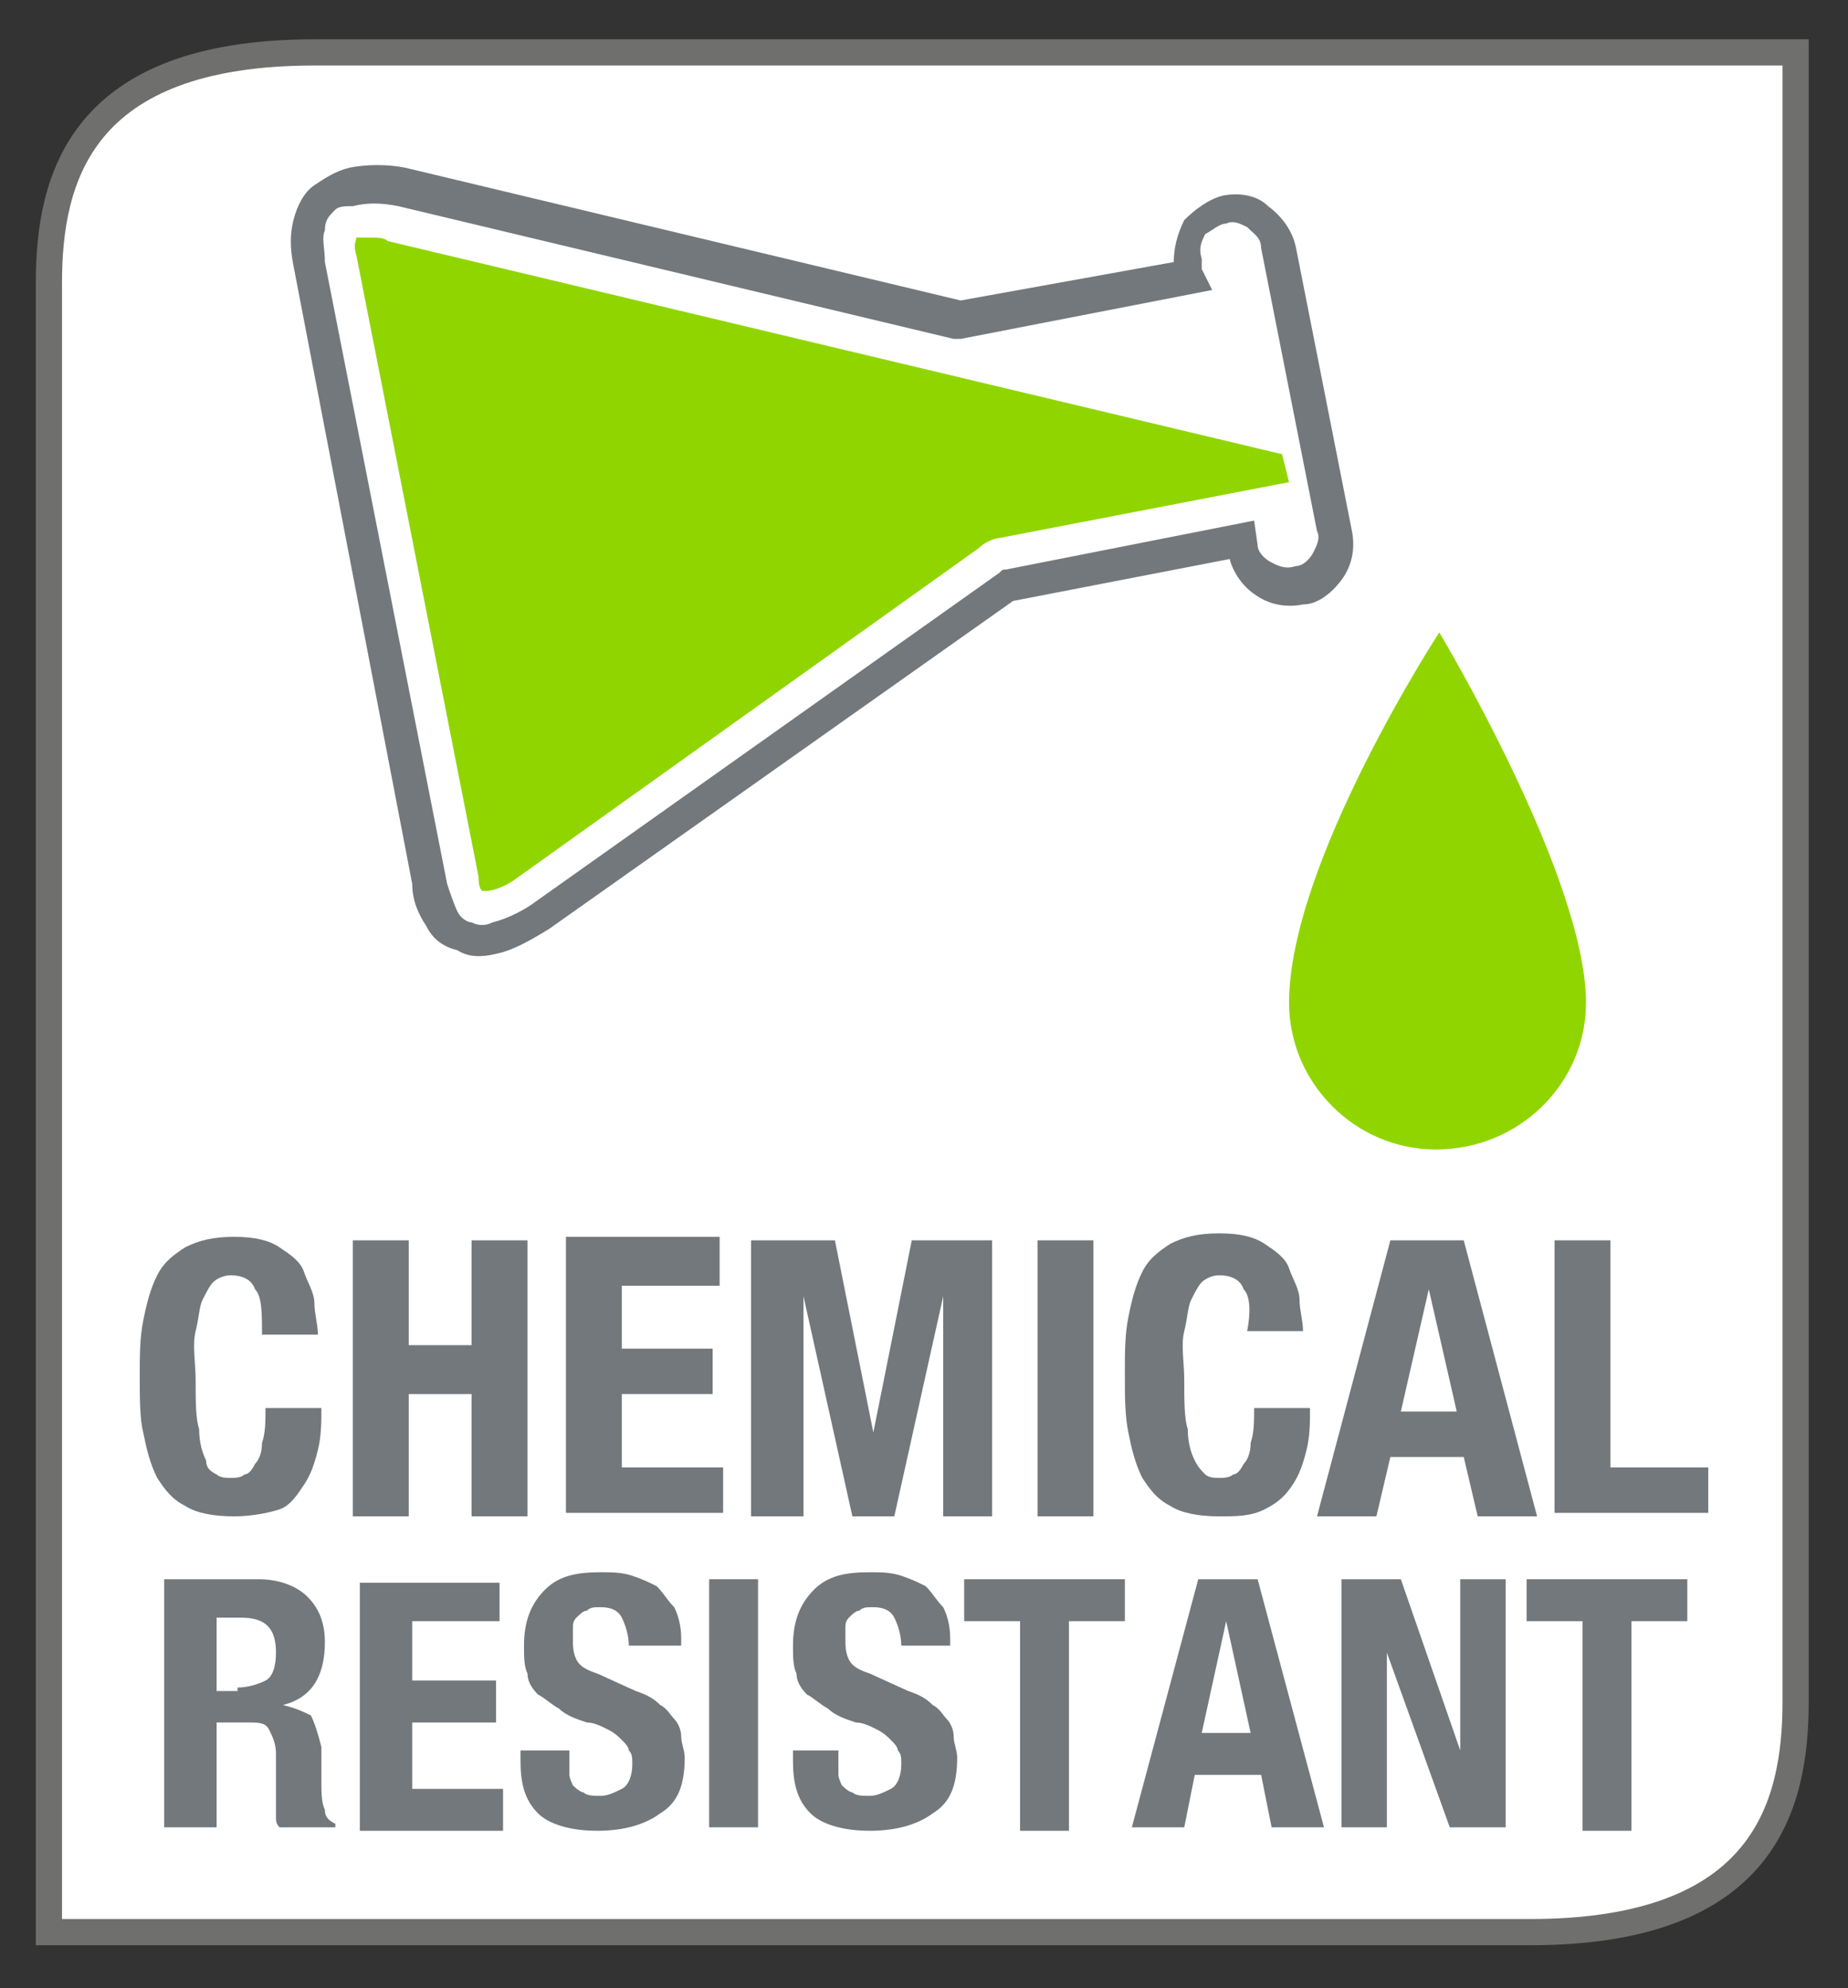 <?xml version="1.0" encoding="utf-8"?>
<!-- Generator: Adobe Illustrator 24.1.2, SVG Export Plug-In . SVG Version: 6.00 Build 0)  -->
<svg version="1.1" id="Layer_1" xmlns="http://www.w3.org/2000/svg" xmlns:xlink="http://www.w3.org/1999/xlink" x="0px" y="0px"
	 viewBox="0 0 52.9 56.9" style="enable-background:new 0 0 52.9 56.9;" xml:space="preserve">
<rect x="0" y="0" width="52.9" height="56.9" fill="#333333" stroke="none"/>
<style type="text/css">
	.st0{fill:#FFFFFF;}
	.st1{fill:none;}
	.st2{fill:none;stroke:#6F6F6E;stroke-width:0.75;stroke-miterlimit:10;}
	.st3{clip-path:url(#SVGID_2_);}
	.st4{clip-path:url(#SVGID_2_);fill:#73787C;}
	.st5{clip-path:url(#SVGID_2_);fill:none;}
	.st6{fill:#91D500;}
	.st7{fill:none;stroke:#6D6E70;stroke-width:0.75;stroke-miterlimit:10;}
	.st8{fill:#73787C;}
</style>
<path class="st0" d="M9,1.5c-6.7,0-7.6,3.6-7.6,6.6v19.3v16.7v11.2h42.4c6.7,0,7.6-3.6,7.6-6.6V37.5V20.8V1.5H9z"/>
<path class="st1" d="M8.7,1.8C2,1.8,1.1,5.4,1.1,8.4v19.3v16.7v11.2h42.4c6.7,0,7.6-3.6,7.6-6.6V37.8V21V1.8H8.7z"/>
<path class="st2" d="M9,1.5c-6.7,0-7.6,3.6-7.6,6.6v19.3v16.7v11.2h42.4c6.7,0,7.6-3.6,7.6-6.6V37.5V20.8V1.5H9z"/>
<g>
	<path class="st8" d="M7.3,36.9c-0.1-0.3-0.4-0.4-0.7-0.4c-0.2,0-0.4,0.1-0.5,0.2c-0.1,0.1-0.2,0.3-0.3,0.5s-0.1,0.5-0.2,0.9
		s0,0.9,0,1.4c0,0.6,0,1.1,0.1,1.4c0,0.4,0.1,0.7,0.2,0.9C5.9,42,6,42.1,6.2,42.2c0.1,0.1,0.3,0.1,0.4,0.1c0.1,0,0.3,0,0.4-0.1
		c0.1,0,0.2-0.1,0.3-0.3c0.1-0.1,0.2-0.3,0.2-0.6c0.1-0.3,0.1-0.6,0.1-1h1.6c0,0.4,0,0.8-0.1,1.2c-0.1,0.4-0.2,0.7-0.4,1
		S8.3,43.1,8,43.2s-0.8,0.2-1.3,0.2c-0.6,0-1.1-0.1-1.4-0.3c-0.4-0.2-0.6-0.5-0.8-0.8c-0.2-0.4-0.3-0.8-0.4-1.3C4,40.6,4,40,4,39.4
		c0-0.6,0-1.1,0.1-1.6c0.1-0.5,0.2-0.9,0.4-1.3c0.2-0.4,0.5-0.6,0.8-0.8c0.4-0.2,0.8-0.3,1.4-0.3c0.6,0,1,0.1,1.3,0.3
		c0.3,0.2,0.6,0.4,0.7,0.7s0.3,0.6,0.3,0.9c0,0.3,0.1,0.6,0.1,0.9H7.5C7.5,37.6,7.5,37.1,7.3,36.9z"/>
	<path class="st8" d="M11.7,35.5v3h1.8v-3h1.6v7.9h-1.6v-3.5h-1.8v3.5h-1.6v-7.9H11.7z"/>
	<path class="st8" d="M20.6,36.8h-2.8v1.8h2.6v1.3h-2.6V42h2.9v1.3h-4.5v-7.9h4.4V36.8z"/>
	<path class="st8" d="M23.9,35.5L25,41h0l1.1-5.5h2.3v7.9H27v-6.3h0l-1.4,6.3h-1.2L23,37.1h0v6.3h-1.5v-7.9H23.9z"/>
	<path class="st8" d="M29.7,35.5h1.6v7.9h-1.6V35.5z"/>
	<path class="st8" d="M35.6,36.9c-0.1-0.3-0.4-0.4-0.7-0.4c-0.2,0-0.4,0.1-0.5,0.2c-0.1,0.1-0.2,0.3-0.3,0.5s-0.1,0.5-0.2,0.9
		s0,0.9,0,1.4c0,0.6,0,1.1,0.1,1.4c0,0.4,0.1,0.7,0.2,0.9c0.1,0.2,0.2,0.3,0.3,0.4c0.1,0.1,0.3,0.1,0.4,0.1c0.1,0,0.3,0,0.4-0.1
		c0.1,0,0.2-0.1,0.3-0.3c0.1-0.1,0.2-0.3,0.2-0.6c0.1-0.3,0.1-0.6,0.1-1h1.6c0,0.4,0,0.8-0.1,1.2c-0.1,0.4-0.2,0.7-0.4,1
		s-0.4,0.5-0.8,0.7s-0.8,0.2-1.3,0.2c-0.6,0-1.1-0.1-1.4-0.3c-0.4-0.2-0.6-0.5-0.8-0.8c-0.2-0.4-0.3-0.8-0.4-1.3
		c-0.1-0.5-0.1-1-0.1-1.7c0-0.6,0-1.1,0.1-1.6c0.1-0.5,0.2-0.9,0.4-1.3c0.2-0.4,0.5-0.6,0.8-0.8c0.4-0.2,0.8-0.3,1.4-0.3
		c0.6,0,1,0.1,1.3,0.3c0.3,0.2,0.6,0.4,0.7,0.7s0.3,0.6,0.3,0.9c0,0.3,0.1,0.6,0.1,0.9h-1.6C35.8,37.6,35.8,37.1,35.6,36.9z"/>
	<path class="st8" d="M41.9,35.5l2.1,7.9h-1.7l-0.4-1.7h-2.1l-0.4,1.7h-1.7l2.1-7.9H41.9z M41.7,40.4l-0.8-3.5h0l-0.8,3.5H41.7z"/>
	<path class="st8" d="M44.5,35.5h1.6V42h2.8v1.3h-4.4V35.5z"/>
	<path class="st8" d="M7.4,45.2c0.6,0,1.1,0.2,1.4,0.5C9.1,46,9.3,46.4,9.3,47c0,0.5-0.1,0.9-0.3,1.2c-0.2,0.3-0.5,0.5-0.9,0.6v0
		c0.4,0.1,0.6,0.2,0.8,0.3C9,49.3,9.1,49.6,9.2,50c0,0.1,0,0.3,0,0.4c0,0.2,0,0.3,0,0.5c0,0.4,0,0.7,0.1,0.9c0,0.2,0.1,0.3,0.3,0.4
		v0.1H8c-0.1-0.1-0.1-0.2-0.1-0.3c0-0.1,0-0.3,0-0.4l0-1.4c0-0.3-0.1-0.5-0.2-0.7c-0.1-0.2-0.3-0.2-0.6-0.2H6.2v3H4.7v-7.1H7.4z
		 M6.8,48.3c0.3,0,0.6-0.1,0.8-0.2s0.3-0.4,0.3-0.8c0-0.7-0.3-1-1-1H6.2v2.1H6.8z"/>
	<path class="st8" d="M14.3,46.4h-2.5v1.7h2.4v1.2h-2.4v1.9h2.6v1.2h-4.1v-7.1h4V46.4z"/>
	<path class="st8" d="M16.3,50.3c0,0.2,0,0.3,0,0.5c0,0.1,0.1,0.3,0.1,0.3s0.2,0.2,0.3,0.2c0.1,0.1,0.3,0.1,0.5,0.1
		c0.2,0,0.4-0.1,0.6-0.2s0.3-0.4,0.3-0.7c0-0.2,0-0.3-0.1-0.4c0-0.1-0.1-0.2-0.2-0.3c-0.1-0.1-0.2-0.2-0.4-0.3
		c-0.2-0.1-0.4-0.2-0.6-0.2c-0.3-0.1-0.6-0.2-0.8-0.4c-0.2-0.1-0.4-0.3-0.6-0.4c-0.2-0.2-0.3-0.4-0.3-0.6c-0.1-0.2-0.1-0.5-0.1-0.8
		c0-0.7,0.2-1.2,0.6-1.6s0.9-0.5,1.6-0.5c0.3,0,0.6,0,0.9,0.1c0.3,0.1,0.5,0.2,0.7,0.3c0.2,0.2,0.3,0.4,0.5,0.6
		c0.1,0.2,0.2,0.5,0.2,0.9v0.2H18c0-0.3-0.1-0.6-0.2-0.8c-0.1-0.2-0.3-0.3-0.6-0.3c-0.2,0-0.3,0-0.4,0.1c-0.1,0-0.2,0.1-0.3,0.2
		c-0.1,0.1-0.1,0.2-0.1,0.3c0,0.1,0,0.2,0,0.3c0,0.2,0,0.4,0.1,0.6c0.1,0.2,0.3,0.3,0.6,0.4l1.1,0.5c0.3,0.1,0.5,0.2,0.7,0.4
		c0.2,0.1,0.3,0.3,0.4,0.4c0.1,0.1,0.2,0.3,0.2,0.5c0,0.2,0.1,0.4,0.1,0.6c0,0.8-0.2,1.3-0.7,1.6c-0.4,0.3-1,0.5-1.8,0.5
		c-0.8,0-1.4-0.2-1.7-0.5c-0.4-0.4-0.5-0.9-0.5-1.5v-0.3h1.4V50.3z"/>
	<path class="st8" d="M20.3,45.2h1.4v7.1h-1.4V45.2z"/>
	<path class="st8" d="M24,50.3c0,0.2,0,0.3,0,0.5c0,0.1,0.1,0.3,0.1,0.3s0.2,0.2,0.3,0.2c0.1,0.1,0.3,0.1,0.5,0.1
		c0.2,0,0.4-0.1,0.6-0.2s0.3-0.4,0.3-0.7c0-0.2,0-0.3-0.1-0.4c0-0.1-0.1-0.2-0.2-0.3c-0.1-0.1-0.2-0.2-0.4-0.3
		c-0.2-0.1-0.4-0.2-0.6-0.2c-0.3-0.1-0.6-0.2-0.8-0.4c-0.2-0.1-0.4-0.3-0.6-0.4c-0.2-0.2-0.3-0.4-0.3-0.6c-0.1-0.2-0.1-0.5-0.1-0.8
		c0-0.7,0.2-1.2,0.6-1.6s0.9-0.5,1.6-0.5c0.3,0,0.6,0,0.9,0.1c0.3,0.1,0.5,0.2,0.7,0.3c0.2,0.2,0.3,0.4,0.5,0.6
		c0.1,0.2,0.2,0.5,0.2,0.9v0.2h-1.4c0-0.3-0.1-0.6-0.2-0.8c-0.1-0.2-0.3-0.3-0.6-0.3c-0.2,0-0.3,0-0.4,0.1c-0.1,0-0.2,0.1-0.3,0.2
		c-0.1,0.1-0.1,0.2-0.1,0.3c0,0.1,0,0.2,0,0.3c0,0.2,0,0.4,0.1,0.6c0.1,0.2,0.3,0.3,0.6,0.4l1.1,0.5c0.3,0.1,0.5,0.2,0.7,0.4
		c0.2,0.1,0.3,0.3,0.4,0.4c0.1,0.1,0.2,0.3,0.2,0.5c0,0.2,0.1,0.4,0.1,0.6c0,0.8-0.2,1.3-0.7,1.6c-0.4,0.3-1,0.5-1.8,0.5
		c-0.8,0-1.4-0.2-1.7-0.5c-0.4-0.4-0.5-0.9-0.5-1.5v-0.3H24V50.3z"/>
	<path class="st8" d="M32.2,46.4h-1.6v6h-1.4v-6h-1.6v-1.2h4.6V46.4z"/>
	<path class="st8" d="M36,45.2l1.9,7.1h-1.5l-0.3-1.5h-1.9l-0.3,1.5h-1.5l1.9-7.1H36z M35.8,49.6l-0.7-3.2h0l-0.7,3.2H35.8z"/>
	<path class="st8" d="M41.8,50.1L41.8,50.1l0-4.9h1.3v7.1h-1.6l-1.8-5h0v5h-1.3v-7.1h1.7L41.8,50.1z"/>
	<path class="st8" d="M48.3,46.4h-1.6v6h-1.4v-6h-1.6v-1.2h4.6V46.4z"/>
</g>
<path class="st8" d="M34.7,8.3l-7.2,1.4c-0.1,0-0.1,0-0.2,0L11.4,5.9c-0.5-0.1-0.9-0.1-1.3,0C9.9,5.9,9.7,5.9,9.6,6
	C9.4,6.2,9.3,6.3,9.3,6.6l0,0l0,0c-0.1,0.2,0,0.5,0,0.9l3.5,17.8c0.1,0.3,0.2,0.6,0.3,0.8c0.1,0.2,0.3,0.3,0.4,0.3
	c0.2,0.1,0.4,0.1,0.6,0l0,0c0.4-0.1,0.8-0.3,1.1-0.5l13.4-9.5c0.1-0.1,0.1-0.1,0.2-0.1l7.1-1.4l0.1,0.7c0,0.2,0.2,0.4,0.4,0.5l0,0
	c0.2,0.1,0.4,0.2,0.7,0.1c0.2,0,0.4-0.2,0.5-0.4l0,0l0,0c0.1-0.2,0.2-0.4,0.1-0.6l-1.6-8.1c0-0.3-0.2-0.4-0.4-0.6
	c-0.2-0.1-0.4-0.2-0.6-0.1c-0.2,0-0.4,0.2-0.6,0.3l0,0c-0.1,0.2-0.2,0.4-0.1,0.7l0,0.3L34.7,8.3z M33.6,7.5c0-0.4,0.1-0.8,0.3-1.2
	l0,0C34.2,6,34.6,5.7,35,5.6c0.5-0.1,1,0,1.3,0.3c0.4,0.3,0.7,0.7,0.8,1.2l1.6,8.1c0.1,0.5,0,1-0.3,1.4l0,0
	c-0.3,0.4-0.7,0.7-1.1,0.7c-0.5,0.1-1,0-1.4-0.3l0,0l0,0c-0.3-0.2-0.6-0.6-0.7-1l-6.2,1.2l-13.3,9.4c-0.5,0.3-1,0.6-1.5,0.7l0,0
	c-0.4,0.1-0.8,0.1-1.1-0.1c-0.4-0.1-0.7-0.3-0.9-0.7c-0.2-0.3-0.4-0.7-0.4-1.2L8.4,7.6c-0.1-0.5-0.1-0.9,0-1.3l0,0
	c0.1-0.4,0.3-0.8,0.6-1c0.3-0.2,0.6-0.4,1-0.5c0.5-0.1,1.1-0.1,1.6,0l15.9,3.8L33.6,7.5z"/>
<path class="st6" d="M36.9,13.8l-8.3,1.6c-0.1,0-0.4,0.1-0.6,0.3l-13.3,9.5c-0.3,0.2-0.6,0.3-0.8,0.3l-0.1,0
	c-0.1-0.1-0.1-0.3-0.1-0.4L10.2,7.3c-0.1-0.3,0-0.4,0-0.5c0,0,0,0,0.1,0c0.1,0,0.2,0,0.3,0c0.2,0,0.4,0,0.5,0.1l25.6,6.1"/>
<g>
	<g>
		<path class="st6" d="M41.2,18.1c0,0-4.3,6.6-4.3,10.6c0,2.3,1.9,4.2,4.2,4.2c2.4,0,4.3-1.9,4.3-4.2C45.4,25.1,41.2,18.1,41.2,18.1
			z"/>
	</g>
</g>
</svg>
